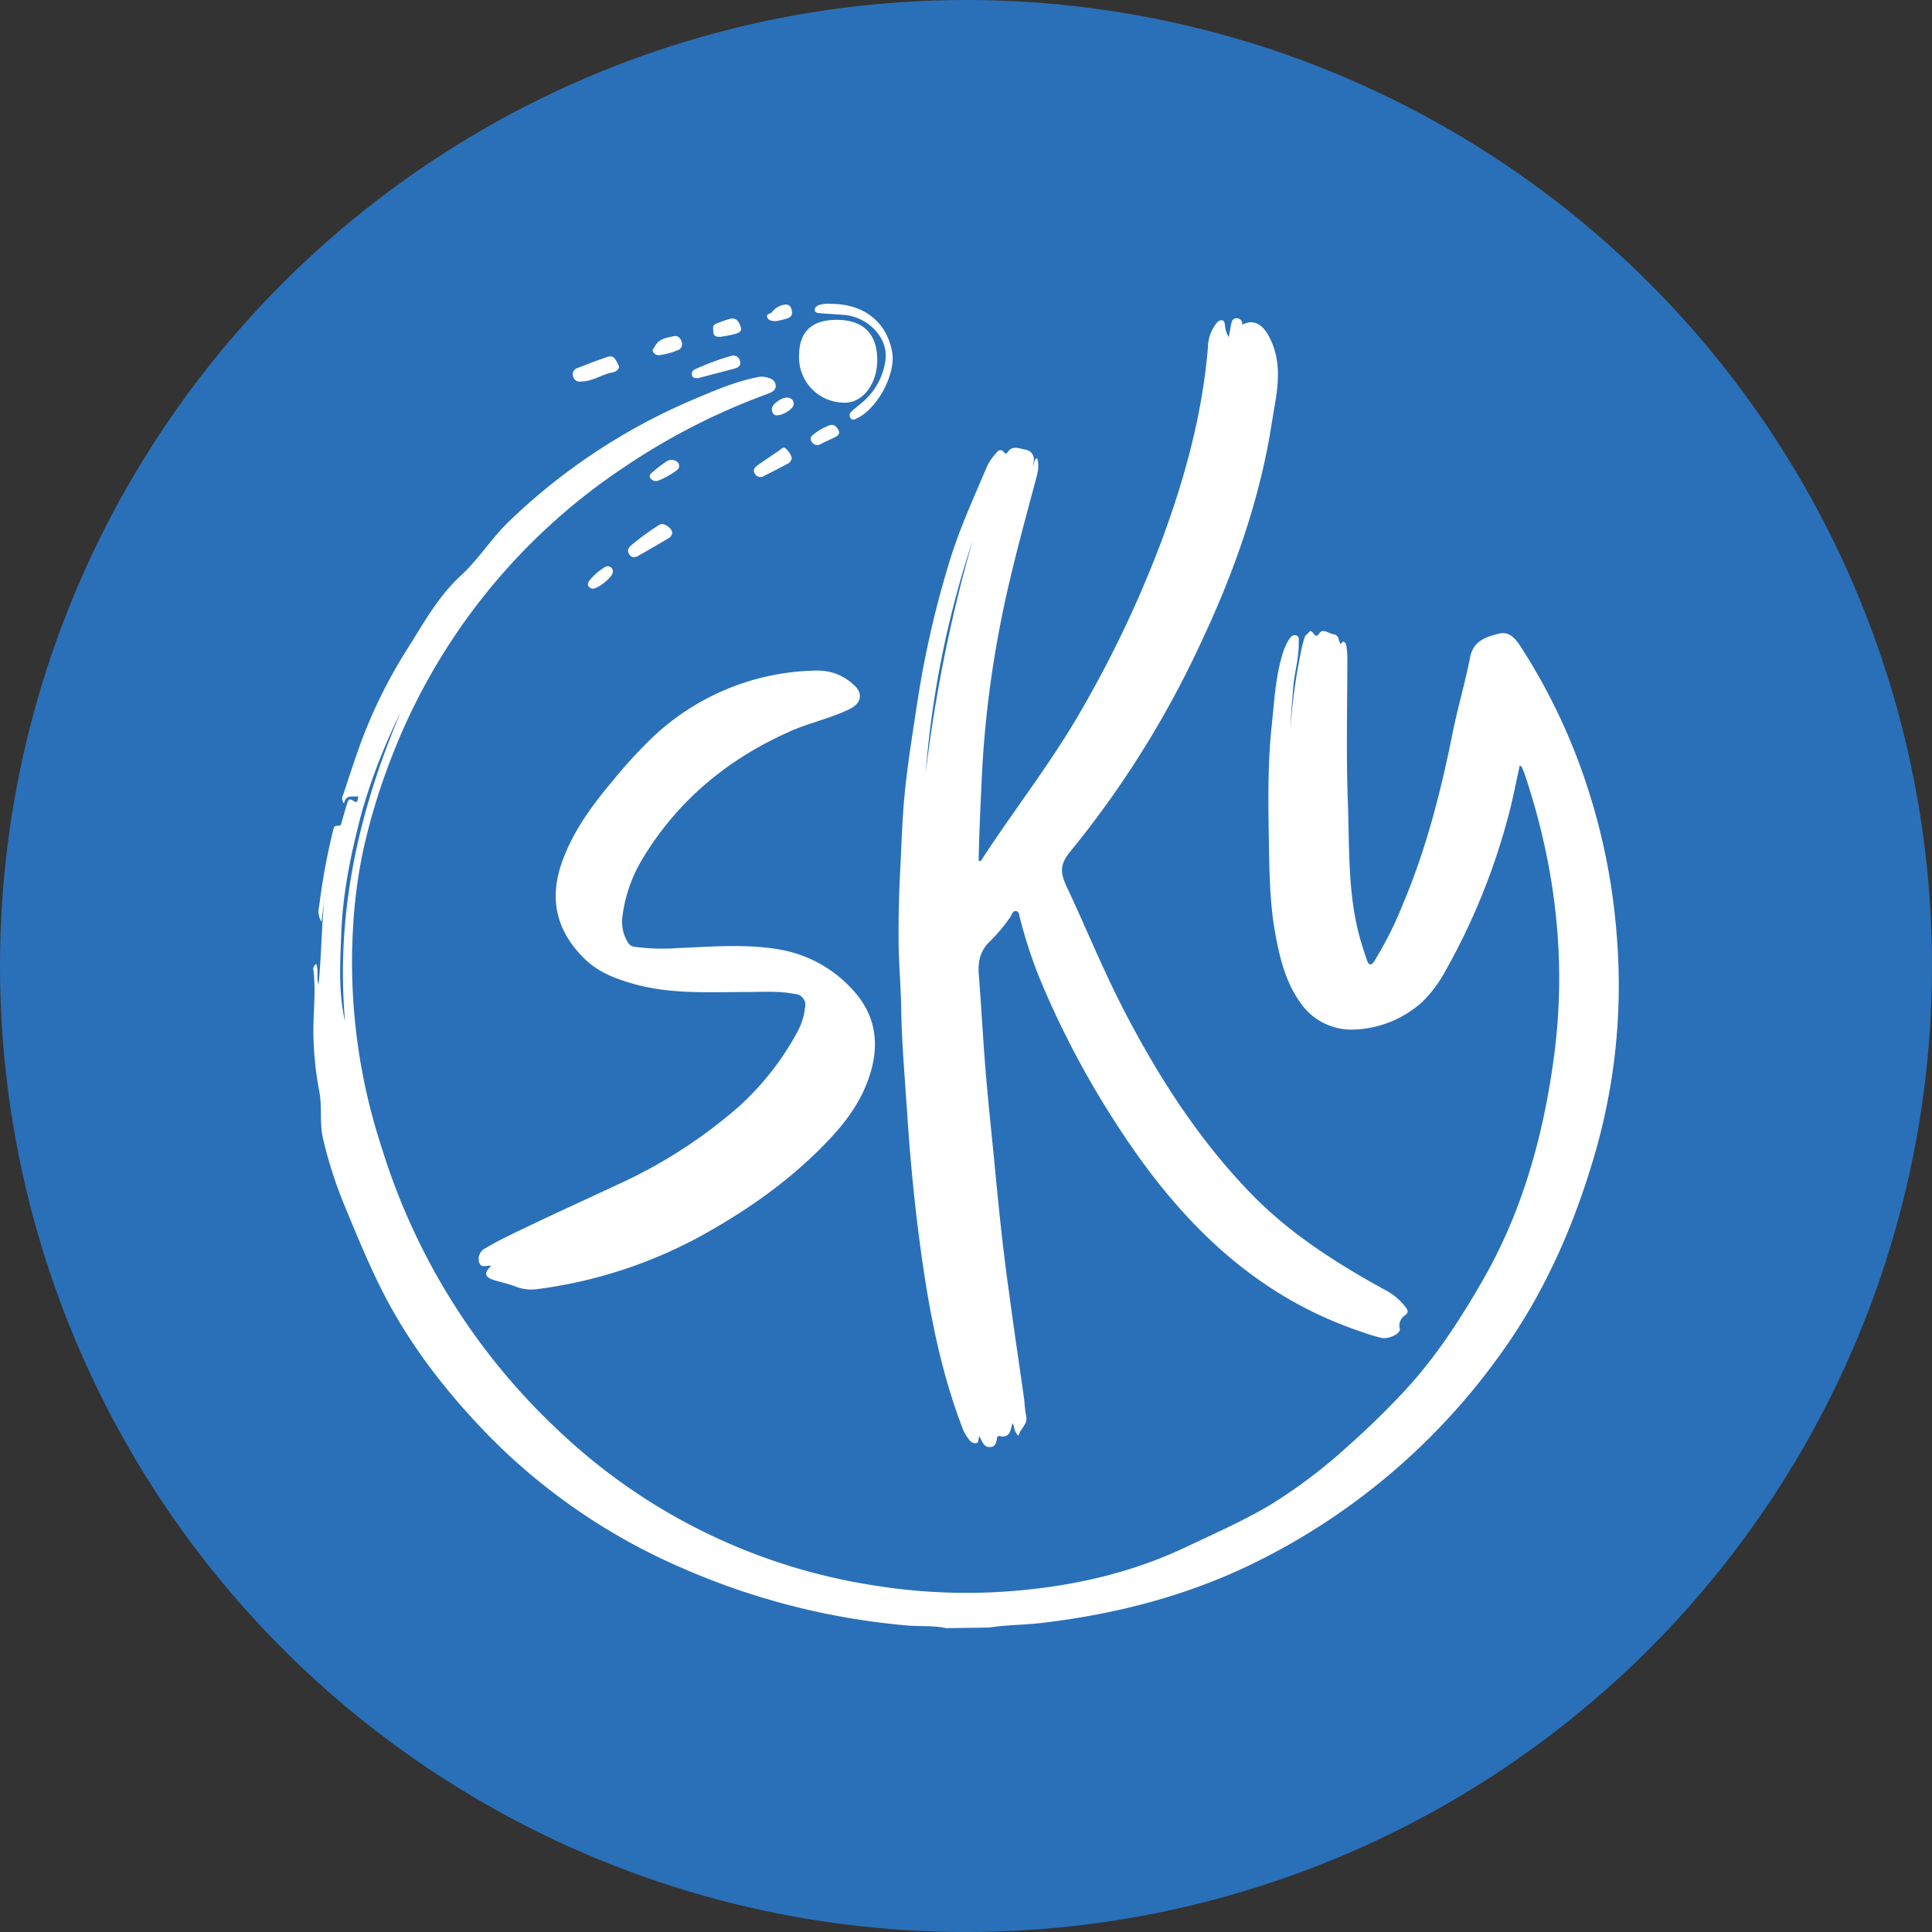 <svg viewBox="0 0 418 418" xmlns="http://www.w3.org/2000/svg"><rect x="0" y="0" width="418" height="418" fill="#333333" stroke="none"/><defs><style>.cls-1{fill:#2a70b8;}.cls-2{fill:#fff;}</style></defs><g data-name="Layer 2" id="Layer_2"><g data-name="Layer 1" id="Layer_1-2"><circle r="209" cy="209" cx="209" class="cls-1"></circle><path d="M204.71,352.26c-2.83-.62-5.71-.32-8.57-.59a154.62,154.62,0,0,1-48.95-12.59,131.88,131.88,0,0,1-41.2-28.2c-8.79-9-16.63-18.89-22.53-30.11-3.38-6.45-6.12-13.19-8.91-19.92a93.89,93.89,0,0,1-4.66-14.51c-.8-3.37-.15-6.83-.82-10.26a71.79,71.79,0,0,1-1.25-11.79c-.13-4.76.58-9.52,0-14.28a1.32,1.32,0,0,1,.6-1.46c.56,1.49,0,3,.49,4.46.75-7.1.6-14.29,1.64-21.37l-1,7.77a4.11,4.11,0,0,1-.51-3.26,144.63,144.63,0,0,1,3-16.38c.28-1.1.28-1.09,1.34-1.13.42,0,.43-.41.51-.68.41-1.35.77-2.71,1.19-4.05.18-.59.36-1.34,1.29-.7,1.32.91.82-.51,1.27-.92-1.27.23-2.78-.58-3.21,1.55a1.74,1.74,0,0,1-.14-2c1.15-3.51,2.3-7,3.54-10.5a107.39,107.39,0,0,1,10.34-21c3.46-5.48,6.65-11.31,11.47-15.74,3.94-3.62,6.72-8.19,10.57-11.87a131.38,131.38,0,0,1,39.94-26.35c4.41-1.86,8.81-3.78,13.54-4.73a4.13,4.13,0,0,1,1.51-.14c1.06.2,2.33.44,2.59,1.64.29,1.37-1,1.79-2,2.17A142.93,142.93,0,0,0,135,101.1a132.63,132.63,0,0,0-50.41,63.07,135.71,135.71,0,0,0-6,19.75,110,110,0,0,0-2.21,16.82,128.68,128.68,0,0,0,6.27,47.77A140.31,140.31,0,0,0,121,309.67,127.22,127.22,0,0,0,189,343a125.18,125.18,0,0,0,28.27,1.36c13.58-.92,26.76-3.71,39.21-9.59,6.12-2.89,12.33-5.64,18.16-9.06a112.61,112.61,0,0,0,17.24-13.06c4.11-3.63,8-7.45,11.78-11.48,6.77-7.24,12.09-15.41,17-23.93,8.65-14.95,13.18-31.23,15.49-48.16,2.87-21,.45-41.52-6.27-61.57-.19-.54-.42-1.07-.65-1.59,0-.09-.19-.13-.43-.29-.89,4.09-1.66,8.15-2.79,12.12a141.76,141.76,0,0,1-13.21,32.18,27.9,27.9,0,0,1-5.14,6.9,23.28,23.28,0,0,1-14.26,5.9,13.41,13.41,0,0,1-12-5.71c-3.24-4.48-4.5-9.69-5.48-15-1.18-6.43-1.27-13-1.38-19.46-.15-8.62-.31-17.25.63-25.84.53-5,.78-9.94,2.18-14.75a13.21,13.21,0,0,1,1.48-3.53c.35-.55.79-1.13,1.49-1,.87.16.66,1,.67,1.58.08,3.41-1,6.68-1.22,10.06-.2,2.86-.49,5.71-.58,8.58A126.14,126.14,0,0,1,281.68,140a19,19,0,0,1,.63-2.2c.14-.43.61-.63.87-1,.9-1.08,1.16,1.91,2.27.23.75-1.14,2,0,3,.19a1.37,1.37,0,0,1,1.08.71,8.79,8.79,0,0,0,.49,1.42c.1.14.34-.72.78-.48a1.15,1.15,0,0,1,.48.76,19.76,19.76,0,0,1,.23,2.66c0,10.36-.28,20.72.1,31.06.37,9.86-.07,19.82,2.59,29.49.46,1.66,1,3.3,1.56,4.93.42,1.2,1,1.14,1.63.1a81,81,0,0,0,6.17-12.32c5-11.88,8.19-24.3,10.71-36.91,1.1-5.51,2.73-10.91,3.79-16.42.7-3.59,3.43-4.39,6.13-5.1s4,1.53,5.21,3.39a129.36,129.36,0,0,1,14.2,30.28,136.66,136.66,0,0,1,6.28,32.82,130.83,130.83,0,0,1-4.46,44.77c-4.51,16-11.07,31.19-20.9,44.75a142.53,142.53,0,0,1-53.12,45c-14.51,7.13-30,11.12-46,13-3.8.45-7.63.41-11.42,1Zm-118.09-198a126.51,126.51,0,0,0-8.31,21.33c-2.27,8.57-4.13,17.26-4.46,26.16-.24,6.41-.69,12.87.81,19.26C72.59,197.67,77.55,175.62,86.62,154.28Z" class="cls-2"></path><path d="M220.37,310.63c-1-.8-.87-1.93-1.27-2.74-.54,1.34-.4,3.38-2.91,2.8-.38-.09-.47.37-.52.67-.15.85-.31,1.65-1.42,1.72s-1.55-.69-1.94-1.53l-.4-.81c-.35.56,0,1.46-.84,1.52a1.62,1.62,0,0,1-1.31-.68,9,9,0,0,1-1.67-3c-4-10.55-6.37-21.54-8.08-32.66-1.78-11.54-2.95-23.16-3.72-34.82-.51-7.77-1.21-15.53-1.32-23.32-.07-4.66-.52-9.31-.55-14q-.06-7.84.36-15.7c.28-5.29.4-10.58.91-15.86.68-7.12,1.85-14.17,2.93-21.23a212.55,212.55,0,0,1,6.74-29.27c2.15-7.16,5.31-14,8.2-20.84a11.65,11.65,0,0,1,1.81-2.69c.46-.58,1.09-1.28,1.86-.33.4.49.59.25.83-.1,1-1.46,2.52-.7,3.67-.5,1.63.28,2.37,1.54,1.72,3.56.5-.68.13-1.33.93-1.73.58,1.77.06,3.39-.36,5-2.69,10.11-5.49,20.2-7.5,30.48a229.93,229.93,0,0,0-4.1,33.6c-.28,6-.56,12-.69,18,.32.23.47.11.58-.06,6.78-10.44,14.49-20.26,20.8-31a246.76,246.76,0,0,0,18.23-38.16c5-13.49,8.8-27.34,10-41.77A8.69,8.69,0,0,1,263.13,70c.33-.39.72-.79,1.28-.7s.57.73.64,1.21a5.74,5.74,0,0,0,.8,2.44c.18-1,.34-1.91.53-2.87.12-.59.34-1.12,1-1.22a1.21,1.21,0,0,1,1.34.83c.08.16-.07.64.27.47,2.23-1.1,4,0,5.3,2.17,3.67,6.36,1.86,12.88.85,19.32-2.69,17.18-8.57,33.32-16.06,49a212.42,212.42,0,0,1-27.55,43.63c-2.22,2.71-2.18,4.48-.79,7.46,4.18,8.9,7.87,18,12.39,26.77,7.47,14.42,16.16,28,27.52,39.71,8.37,8.65,18.37,15,28.8,20.75a13.12,13.12,0,0,1,4.77,4c.41.61.54,1-.18,1.56a2.67,2.67,0,0,0-1.19,2.94c.27,1-2.3,2.32-3.94,2a38.78,38.78,0,0,1-4-1.21c-23.21-7.64-39.4-23.77-52.42-43.62a194.86,194.86,0,0,1-17.76-33.46,102.85,102.85,0,0,1-4.06-12.57c-.15-.54-.16-1.33-.73-1.47-.8-.21-1,.68-1.29,1.17a36.25,36.25,0,0,1-4.68,5.57c-2,2-2.4,4.33-2.2,7,.56,7.13.93,14.27,1.52,21.39.58,6.94,1.34,13.85,2,20.77.85,8.83,1.75,17.66,3,26.44,1,7.59,2.15,15.16,3.22,22.74.2,1.39.21,2.82.52,4.18C222.41,308.2,220.72,309.06,220.37,310.63ZM210.49,116.8a212.42,212.42,0,0,0-10.22,50.5A320.3,320.3,0,0,1,210.49,116.8Z" class="cls-2"></path><path d="M106.25,273.85c-.94-.16-2.19.68-2.61-.82a2.58,2.58,0,0,1,1.45-3c1.52-.93,3.11-1.75,4.72-2.54,7.9-3.89,15.94-7.5,23.91-11.24a107,107,0,0,0,26.32-17,60.89,60.89,0,0,0,12.45-15.94,13.92,13.92,0,0,0,1.67-5.26,2.37,2.37,0,0,0-2.2-3c-3.42-.67-6.87-.44-10.31-.42-8.36,0-16.74.53-24.93-1.86-3.66-1.07-7.15-2.41-10-5.09-6.53-6.25-8.11-13.51-4.82-22,2.42-6.3,6.36-11.64,10.66-16.73a105.63,105.63,0,0,1,8.12-8.93,52.67,52.67,0,0,1,36.5-14.94,11.27,11.27,0,0,1,7.6,3.16c2,1.73,1.55,3.92-.84,5.11-4,2-8.44,2.92-12.55,4.69-13.77,6-24.81,15.1-32.52,28a31.77,31.77,0,0,0-4.27,12.81,8.67,8.67,0,0,0,1.28,5.12,2,2,0,0,0,1.6.9,45.36,45.36,0,0,0,9.17.25c7-.28,14.05-.89,21,.15a27.83,27.83,0,0,1,17.44,9.56c4,4.71,5.06,10.14,3.55,16.14-1.54,6.15-5,11.12-9.3,15.63-8,8.49-17.41,15.13-27.6,20.76a100.83,100.83,0,0,1-35.29,11.52,9.63,9.63,0,0,1-5.06-.58c-1.41-.57-2.94-.85-4.39-1.31C104.85,276.32,104.64,275.54,106.25,273.85Z" class="cls-2"></path><path d="M181,69.2c5.76,0,8.79,3,8.8,8.7,0,5.14-3.17,9.38-7.23,9.22a9.79,9.79,0,0,1-9.68-10.24C172.9,71.81,175.62,69.19,181,69.2Z" class="cls-2"></path><path d="M179.76,65.74c7.25,0,12.13,4,13.27,10.48.83,4.77-3.3,12.38-7.78,14.36-.44.2-.84.37-1.19-.08a1,1,0,0,1,.1-1.4c.69-.66,1.45-1.24,2.18-1.86a14.41,14.41,0,0,0,5.25-9.47c.57-4.69-3.77-9.25-9.11-9.65-1.72-.12-3.43-.23-5.15-.37-.44,0-1-.13-1.06-.64s.41-.9.89-1.11A7.4,7.4,0,0,1,179.76,65.74Z" class="cls-2"></path><path d="M125.78,82.53A1.46,1.46,0,0,1,124,81.46a1.39,1.39,0,0,1,.94-1.83c2.19-.84,4.37-1.72,6.6-2.44,1.39-.44,1.82,1,2.25,1.76s-.38,1.48-1.29,1.63C130.2,81,128.22,82.53,125.78,82.53Z" class="cls-2"></path><path d="M145.42,115.25a1.44,1.44,0,0,1-.81,1.22q-3.21,1.91-6.45,3.75c-.7.4-1.44.59-2-.26s-.2-1.45.44-2a51.16,51.16,0,0,1,6.18-4.48C143.56,113,145.47,114.32,145.42,115.25Z" class="cls-2"></path><path d="M151,81.82c-.61,0-1.13,0-1.28-.63a1.06,1.06,0,0,1,.61-1.27A52.61,52.61,0,0,1,158.22,77a1.45,1.45,0,0,1,1.89,1.16c.26,1-.44,1.38-1.22,1.59C156.26,80.45,153.61,81.14,151,81.82Z" class="cls-2"></path><path d="M171.29,99a1.55,1.55,0,0,1-1,1.39c-1.62.87-3.26,1.71-4.9,2.53a1.41,1.41,0,0,1-2.13-.53c-.47-.9.22-1.41.85-1.86q2.19-1.53,4.39-3c.45-.3,1-1,1.48-.49A4.3,4.3,0,0,1,171.29,99Z" class="cls-2"></path><path d="M142.72,76.83a1.42,1.42,0,0,1-1.34-.55c-.43-.57.07-.86.29-1.3.88-1.73,2.57-1.92,4.15-2.25.87-.17,1.43.42,1.66,1.24a1.37,1.37,0,0,1-.91,1.82A15.56,15.56,0,0,1,142.72,76.83Z" class="cls-2"></path><path d="M155.8,72.89c-.72,0-1.39-.12-1.44-.94S154,70.38,155,70s1.9-.74,2.88-1c1.54-.44,2.06.8,2.4,1.82s-.77,1.29-1.5,1.5C157.82,72.59,156.8,72.7,155.8,72.89Z" class="cls-2"></path><path d="M177.12,96.28a1.49,1.49,0,0,1-1.54-.74,1,1,0,0,1,.22-1.37A12,12,0,0,1,179.54,92c.9-.28,1.43.28,1.83,1,.49.88-.13,1.28-.77,1.62C179.37,95.19,178.11,95.79,177.12,96.28Z" class="cls-2"></path><path d="M146.93,100.74a1.14,1.14,0,0,1-.5,1,17.72,17.72,0,0,1-4,2.24,1.4,1.4,0,0,1-1.7-.51c-.46-.66.18-1.07.57-1.41a22.85,22.85,0,0,1,3-2.29C145.47,99.11,146.9,99.76,146.93,100.74Z" class="cls-2"></path><path d="M128.22,127.37c-.87-.18-1.38-.83-.74-1.71a12.72,12.72,0,0,1,3.45-3,1.11,1.11,0,0,1,1.62,1.29C132.36,125,129.37,127.38,128.22,127.37Z" class="cls-2"></path><path d="M168,69.47c-1.06,0-1.7-.11-2-.79-.3-.84.66-.73,1-1.12a4.17,4.17,0,0,1,2.47-1.6c.91-.19,1.5,0,1.77.92s.12,1.68-.87,2S168.52,69.34,168,69.47Z" class="cls-2"></path><path d="M168,89.86c-.62,0-1-.62-1-1.38,0-1,2-2.46,3.25-2.45a1.34,1.34,0,0,1,1.48,1.39C171.76,88.35,169.55,89.88,168,89.86Z" class="cls-2"></path></g></g></svg>